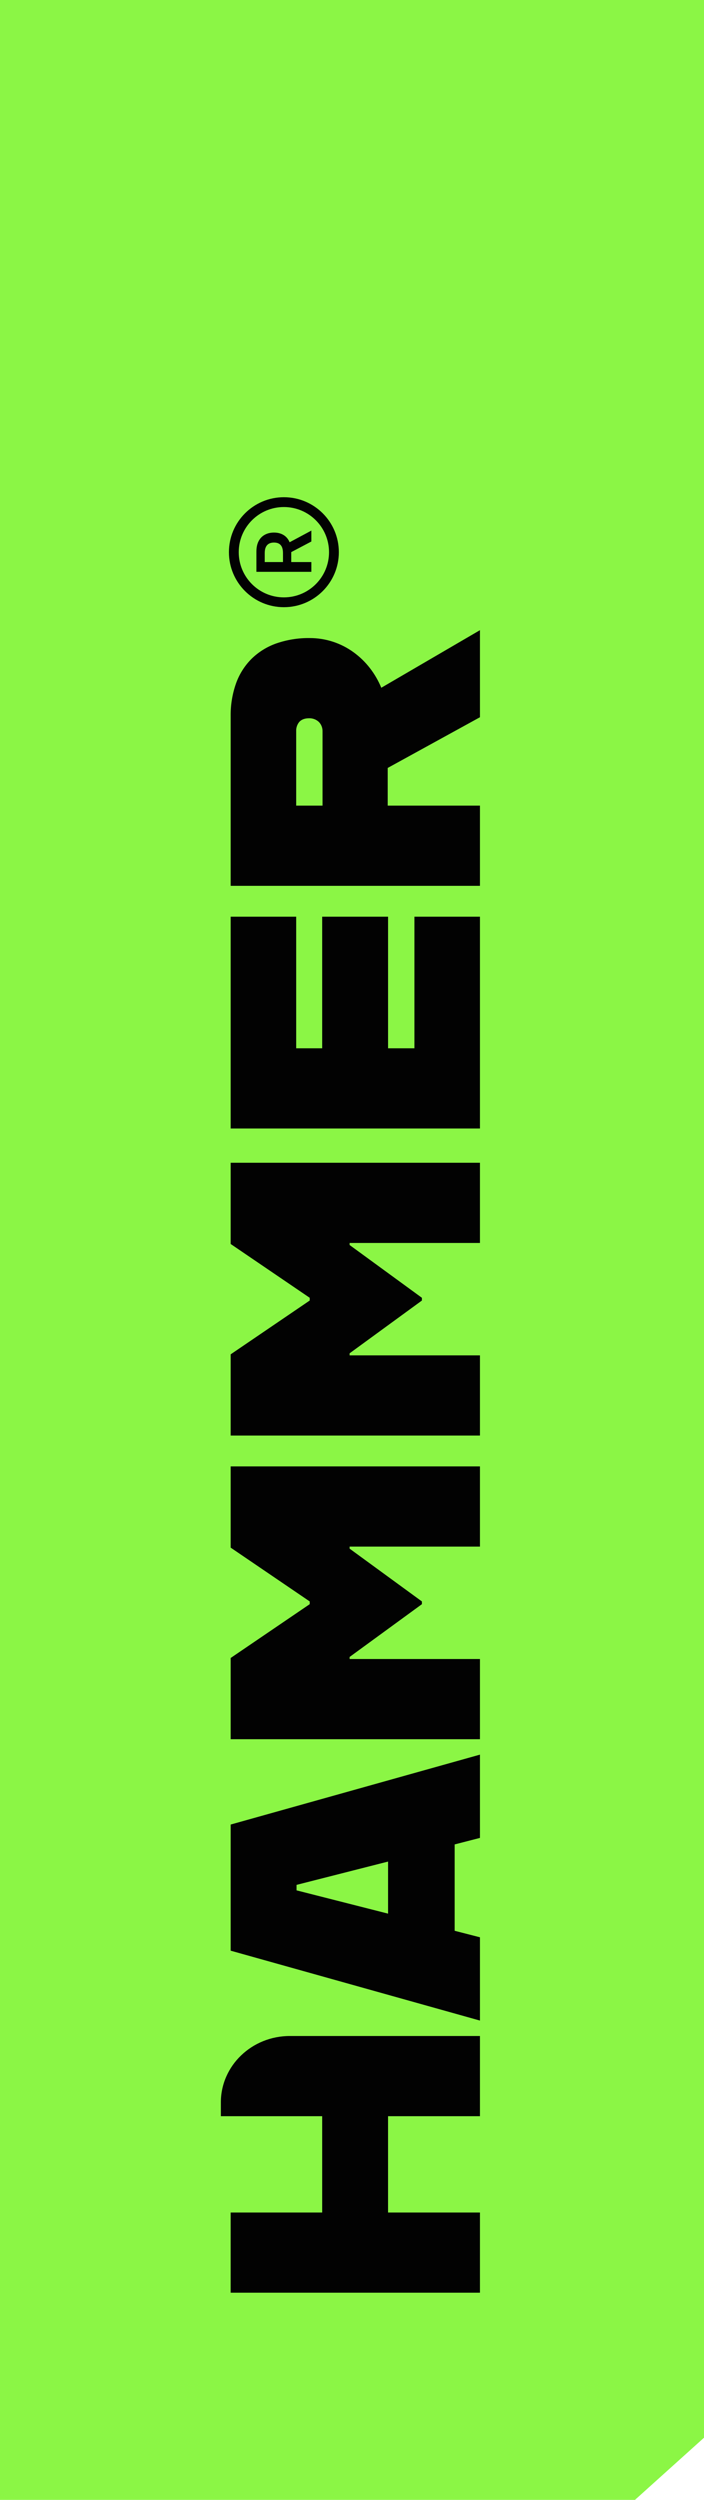<?xml version="1.0" encoding="utf-8"?>
<svg viewBox="0 0 51 181" fill="none" xmlns="http://www.w3.org/2000/svg" xmlns:xlink="http://www.w3.org/1999/xlink" version="1.1">
<g clip-path="url(#clip0_3_450)">
<path d="M0 0H51V176.5L46 181H0V0Z" fill="#8BF645"/>
<path fill-rule="evenodd" clip-rule="evenodd" d="M20.566 36.711C22.372 36.711 23.836 38.175 23.836 39.981C23.836 41.788 22.372 43.252 20.566 43.252C18.76 43.252 17.295 41.788 17.295 39.981C17.295 38.175 18.76 36.711 20.566 36.711ZM20.566 36C22.765 36 24.547 37.782 24.547 39.981C24.547 42.18 22.765 43.963 20.566 43.963C18.367 43.963 16.584 42.18 16.584 39.981C16.584 37.782 18.367 36 20.566 36ZM22.556 41.403H18.575V39.938C18.575 39.638 18.628 39.386 18.735 39.182C18.841 38.978 18.99 38.823 19.182 38.719C19.372 38.613 19.594 38.56 19.849 38.56C20.104 38.56 20.325 38.614 20.513 38.721C20.7 38.826 20.845 38.982 20.947 39.188C20.959 39.212 20.97 39.237 20.98 39.262L22.556 38.417V39.207L21.099 39.975V40.695H22.556V41.403ZM20.5 40.695V40.043C20.5 39.867 20.475 39.724 20.426 39.612C20.375 39.5 20.302 39.417 20.206 39.364C20.109 39.309 19.99 39.282 19.849 39.282C19.707 39.282 19.587 39.309 19.487 39.364C19.386 39.418 19.309 39.502 19.258 39.614C19.204 39.725 19.178 39.87 19.178 40.047V40.695H20.5ZM28.087 55.602L34.769 51.93V45.627L27.622 49.796C27.411 49.284 27.131 48.802 26.791 48.365C26.453 47.931 26.056 47.547 25.61 47.224C24.688 46.555 23.577 46.195 22.437 46.198C21.614 46.186 20.796 46.318 20.018 46.586C19.344 46.823 18.729 47.205 18.219 47.705C17.718 48.209 17.335 48.816 17.097 49.485C16.83 50.246 16.699 51.049 16.71 51.855V64.138H34.769V58.331H28.087V55.602ZM16.71 81.707H34.769V66.372H30.022V75.9H28.113V66.372H23.34V75.9H21.457V66.372H16.71V81.707ZM25.327 90.143V89.995H34.769V84.188H16.71V90.069L22.437 93.965V94.163L16.71 98.059V103.94H34.769V98.134H25.327V97.985L30.564 94.164V93.965L25.327 90.143ZM25.327 112.128V111.98H34.769V106.173H16.71V112.054L22.437 115.95V116.148L16.71 120.044V125.925H34.769V120.119H25.327V119.97L30.564 116.149V115.95L25.327 112.128ZM32.937 139.796V133.543L34.769 133.071V127.042L16.71 132.104V141.236L34.769 146.297V140.267L32.937 139.796ZM28.112 160.194V153.221H34.769V147.414H20.997C20.33 147.413 19.67 147.541 19.052 147.792C18.462 148.031 17.922 148.381 17.464 148.822C17.01 149.256 16.646 149.775 16.393 150.35C16.133 150.939 15.999 151.576 16 152.221V153.221H23.34V160.194H16.709V166H34.769V160.194H28.112ZM28.113 134.784V138.555L21.483 136.869V136.472L28.113 134.784ZM23.366 52.947V58.331H21.457V52.947C21.444 52.702 21.524 52.461 21.679 52.271C21.84 52.094 22.077 52.005 22.386 52.005C22.516 52 22.646 52.021 22.768 52.067C22.891 52.113 23.003 52.182 23.098 52.271C23.186 52.36 23.255 52.466 23.3 52.582C23.346 52.698 23.369 52.822 23.366 52.947Z" fill="#020202"/>
</g>
<defs>
<clipPath id="clip0_3_450">
<rect width="51" height="181" fill="white"/>
</clipPath>
</defs>
</svg>
